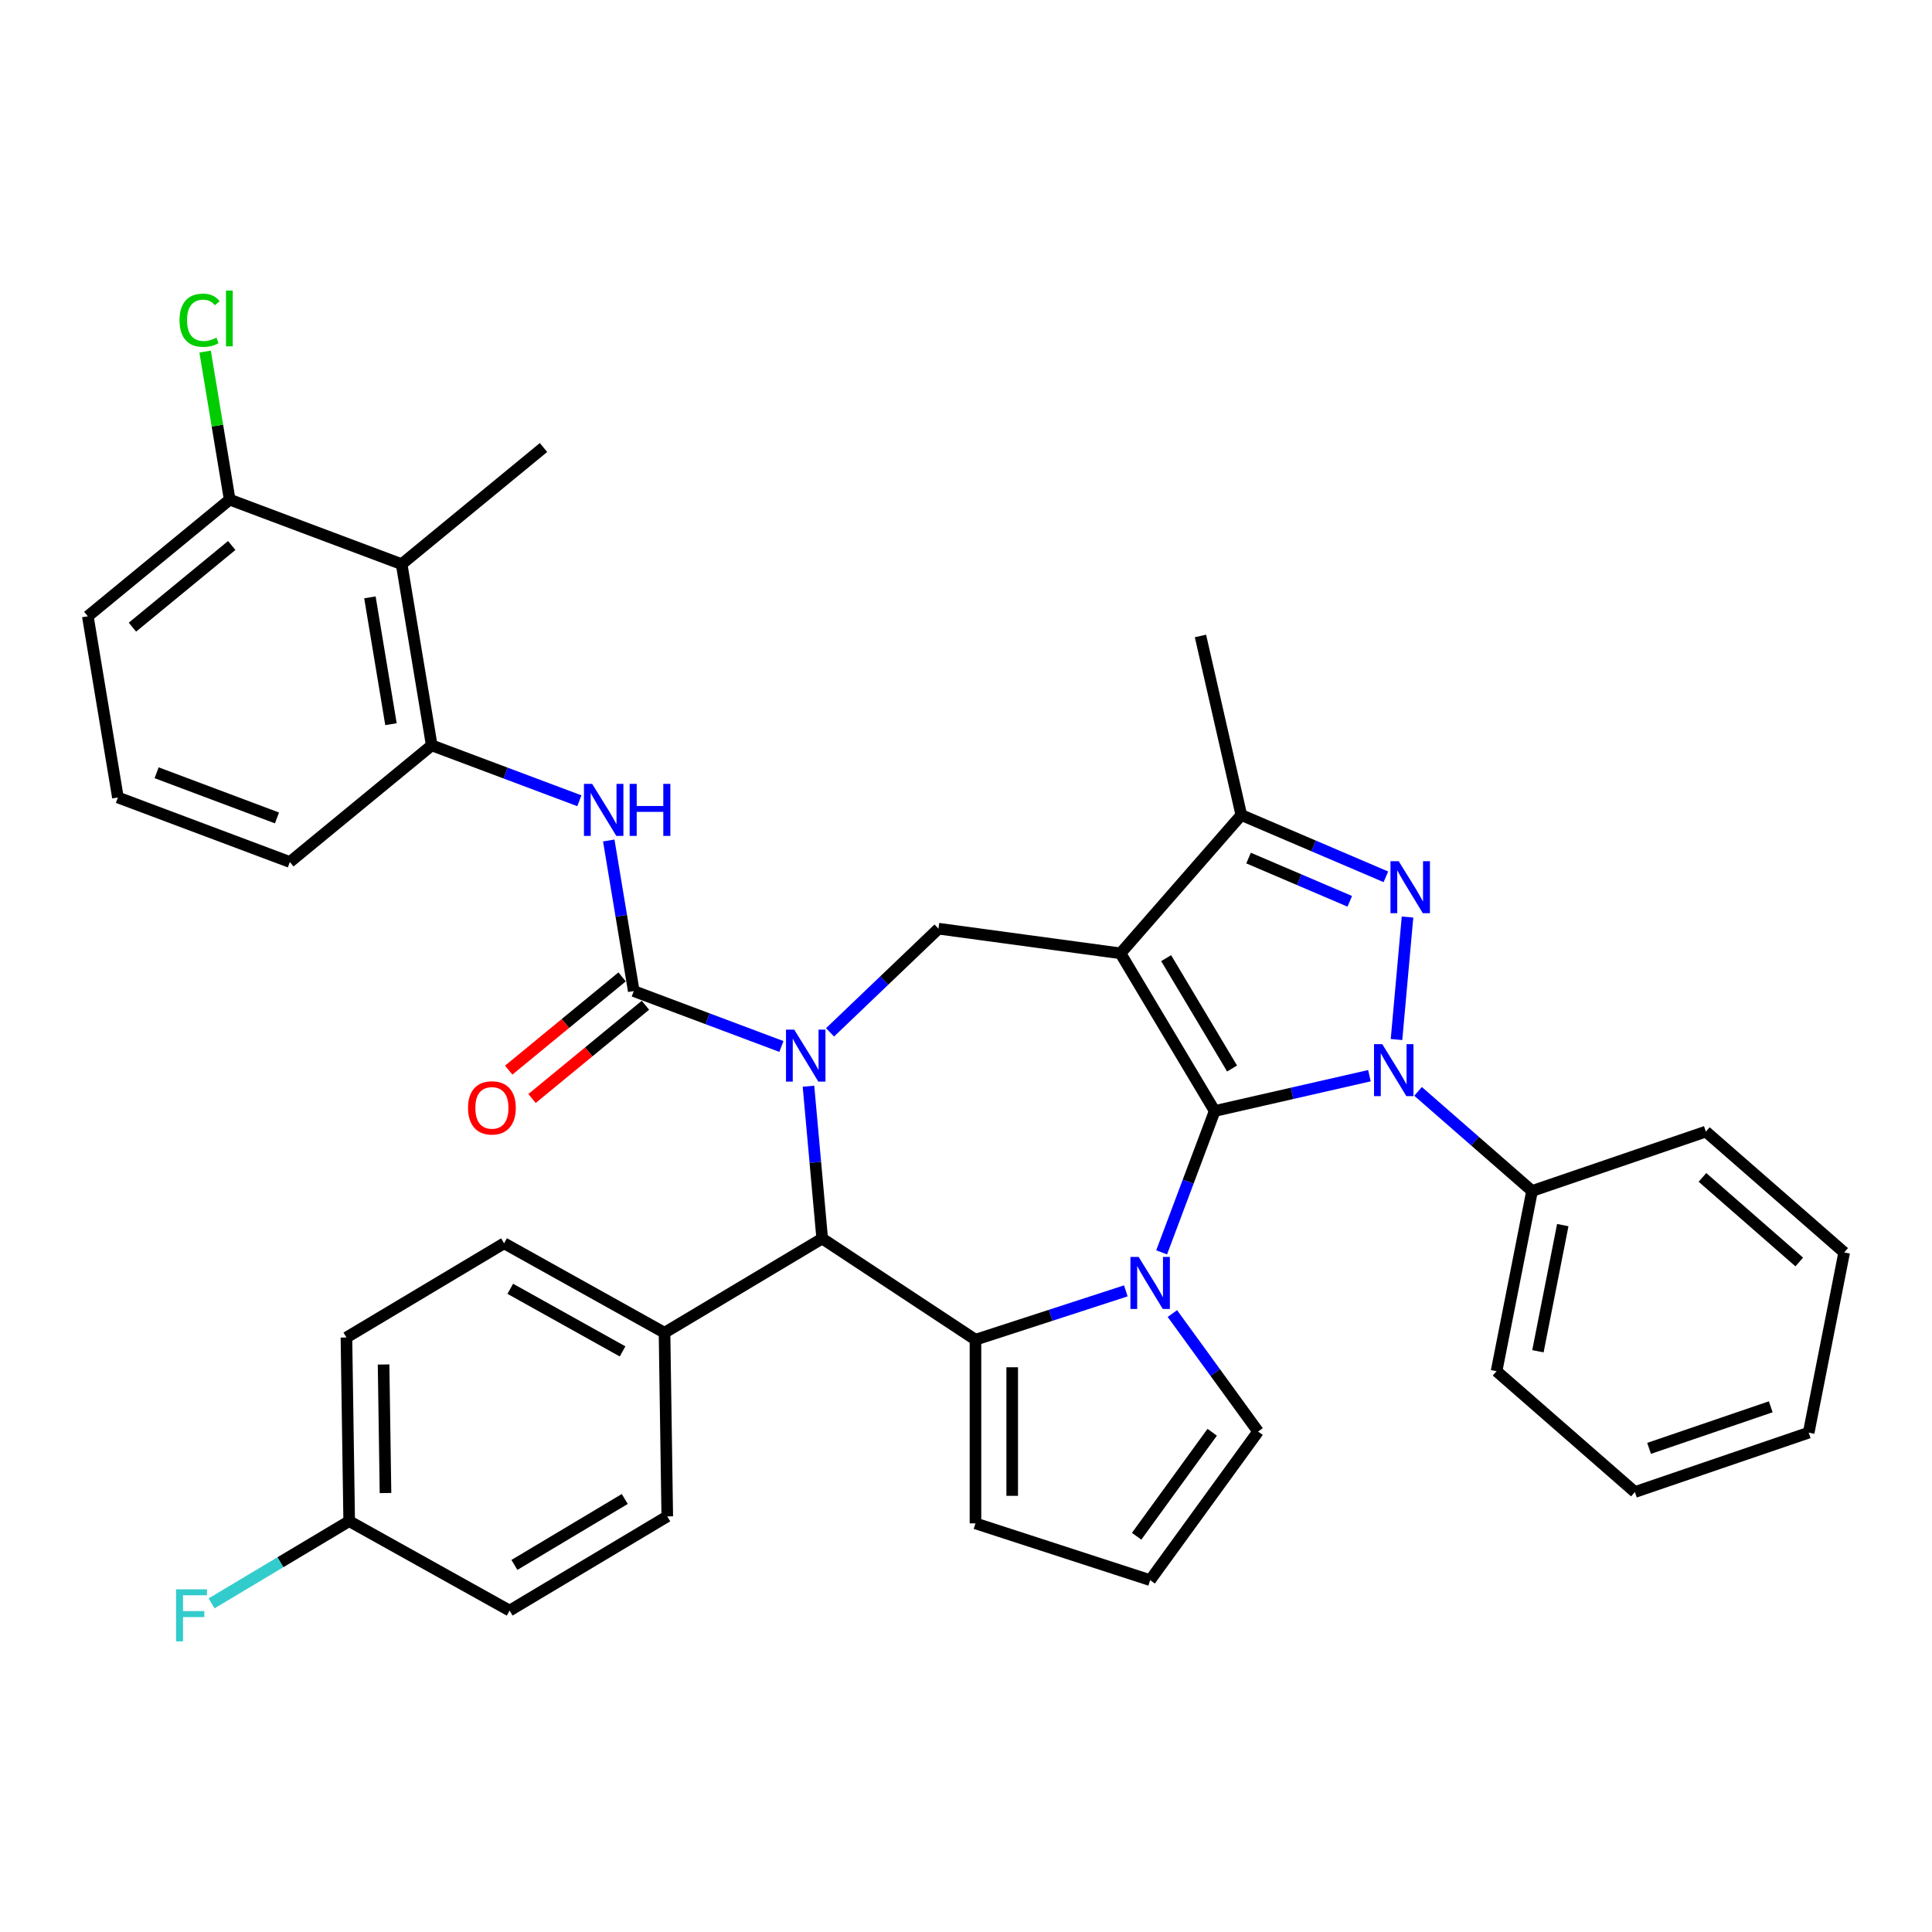<?xml version='1.0' encoding='iso-8859-1'?>
<svg version='1.1' baseProfile='full'
              xmlns='http://www.w3.org/2000/svg'
                      xmlns:rdkit='http://www.rdkit.org/xml'
                      xmlns:xlink='http://www.w3.org/1999/xlink'
                  xml:space='preserve'
width='1000px' height='1000px' viewBox='0 0 1000 1000'>
<!-- END OF HEADER -->
<rect style='opacity:1.0;fill:#FFFFFF;stroke:none' width='1000' height='1000' x='0' y='0'> </rect>
<path class='bond-0' d='M 628.719,575.055 L 579.96,493.446' style='fill:none;fill-rule:evenodd;stroke:#000000;stroke-width:6px;stroke-linecap:butt;stroke-linejoin:miter;stroke-opacity:1' />
<path class='bond-0' d='M 637.727,553.062 L 603.595,495.936' style='fill:none;fill-rule:evenodd;stroke:#000000;stroke-width:6px;stroke-linecap:butt;stroke-linejoin:miter;stroke-opacity:1' />
<path class='bond-1' d='M 628.719,575.055 L 668.766,565.914' style='fill:none;fill-rule:evenodd;stroke:#000000;stroke-width:6px;stroke-linecap:butt;stroke-linejoin:miter;stroke-opacity:1' />
<path class='bond-1' d='M 668.766,565.914 L 708.814,556.774' style='fill:none;fill-rule:evenodd;stroke:#0000FF;stroke-width:6px;stroke-linecap:butt;stroke-linejoin:miter;stroke-opacity:1' />
<path class='bond-2' d='M 628.719,575.055 L 614.989,611.638' style='fill:none;fill-rule:evenodd;stroke:#000000;stroke-width:6px;stroke-linecap:butt;stroke-linejoin:miter;stroke-opacity:1' />
<path class='bond-2' d='M 614.989,611.638 L 601.259,648.221' style='fill:none;fill-rule:evenodd;stroke:#0000FF;stroke-width:6px;stroke-linecap:butt;stroke-linejoin:miter;stroke-opacity:1' />
<path class='bond-8' d='M 579.96,493.446 L 642.507,421.855' style='fill:none;fill-rule:evenodd;stroke:#000000;stroke-width:6px;stroke-linecap:butt;stroke-linejoin:miter;stroke-opacity:1' />
<path class='bond-9' d='M 579.96,493.446 L 485.755,480.685' style='fill:none;fill-rule:evenodd;stroke:#000000;stroke-width:6px;stroke-linecap:butt;stroke-linejoin:miter;stroke-opacity:1' />
<path class='bond-4' d='M 722.826,538.063 L 728.532,474.659' style='fill:none;fill-rule:evenodd;stroke:#0000FF;stroke-width:6px;stroke-linecap:butt;stroke-linejoin:miter;stroke-opacity:1' />
<path class='bond-15' d='M 733.987,564.898 L 763.489,590.673' style='fill:none;fill-rule:evenodd;stroke:#0000FF;stroke-width:6px;stroke-linecap:butt;stroke-linejoin:miter;stroke-opacity:1' />
<path class='bond-15' d='M 763.489,590.673 L 792.992,616.448' style='fill:none;fill-rule:evenodd;stroke:#000000;stroke-width:6px;stroke-linecap:butt;stroke-linejoin:miter;stroke-opacity:1' />
<path class='bond-5' d='M 582.728,668.148 L 543.815,680.792' style='fill:none;fill-rule:evenodd;stroke:#0000FF;stroke-width:6px;stroke-linecap:butt;stroke-linejoin:miter;stroke-opacity:1' />
<path class='bond-5' d='M 543.815,680.792 L 504.903,693.435' style='fill:none;fill-rule:evenodd;stroke:#000000;stroke-width:6px;stroke-linecap:butt;stroke-linejoin:miter;stroke-opacity:1' />
<path class='bond-13' d='M 606.822,679.896 L 629.008,710.432' style='fill:none;fill-rule:evenodd;stroke:#0000FF;stroke-width:6px;stroke-linecap:butt;stroke-linejoin:miter;stroke-opacity:1' />
<path class='bond-13' d='M 629.008,710.432 L 651.193,740.968' style='fill:none;fill-rule:evenodd;stroke:#000000;stroke-width:6px;stroke-linecap:butt;stroke-linejoin:miter;stroke-opacity:1' />
<path class='bond-3' d='M 429.629,534.347 L 457.692,507.516' style='fill:none;fill-rule:evenodd;stroke:#0000FF;stroke-width:6px;stroke-linecap:butt;stroke-linejoin:miter;stroke-opacity:1' />
<path class='bond-3' d='M 457.692,507.516 L 485.755,480.685' style='fill:none;fill-rule:evenodd;stroke:#000000;stroke-width:6px;stroke-linecap:butt;stroke-linejoin:miter;stroke-opacity:1' />
<path class='bond-6' d='M 404.455,541.658 L 366.247,527.318' style='fill:none;fill-rule:evenodd;stroke:#0000FF;stroke-width:6px;stroke-linecap:butt;stroke-linejoin:miter;stroke-opacity:1' />
<path class='bond-6' d='M 366.247,527.318 L 328.038,512.978' style='fill:none;fill-rule:evenodd;stroke:#000000;stroke-width:6px;stroke-linecap:butt;stroke-linejoin:miter;stroke-opacity:1' />
<path class='bond-39' d='M 418.467,562.219 L 422.015,601.642' style='fill:none;fill-rule:evenodd;stroke:#0000FF;stroke-width:6px;stroke-linecap:butt;stroke-linejoin:miter;stroke-opacity:1' />
<path class='bond-39' d='M 422.015,601.642 L 425.564,641.064' style='fill:none;fill-rule:evenodd;stroke:#000000;stroke-width:6px;stroke-linecap:butt;stroke-linejoin:miter;stroke-opacity:1' />
<path class='bond-37' d='M 717.335,453.838 L 679.921,437.847' style='fill:none;fill-rule:evenodd;stroke:#0000FF;stroke-width:6px;stroke-linecap:butt;stroke-linejoin:miter;stroke-opacity:1' />
<path class='bond-37' d='M 679.921,437.847 L 642.507,421.855' style='fill:none;fill-rule:evenodd;stroke:#000000;stroke-width:6px;stroke-linecap:butt;stroke-linejoin:miter;stroke-opacity:1' />
<path class='bond-37' d='M 698.639,466.524 L 672.449,455.33' style='fill:none;fill-rule:evenodd;stroke:#0000FF;stroke-width:6px;stroke-linecap:butt;stroke-linejoin:miter;stroke-opacity:1' />
<path class='bond-37' d='M 672.449,455.33 L 646.259,444.136' style='fill:none;fill-rule:evenodd;stroke:#000000;stroke-width:6px;stroke-linecap:butt;stroke-linejoin:miter;stroke-opacity:1' />
<path class='bond-7' d='M 504.903,693.435 L 425.564,641.064' style='fill:none;fill-rule:evenodd;stroke:#000000;stroke-width:6px;stroke-linecap:butt;stroke-linejoin:miter;stroke-opacity:1' />
<path class='bond-14' d='M 504.903,693.435 L 504.903,788.501' style='fill:none;fill-rule:evenodd;stroke:#000000;stroke-width:6px;stroke-linecap:butt;stroke-linejoin:miter;stroke-opacity:1' />
<path class='bond-14' d='M 523.916,707.695 L 523.916,774.241' style='fill:none;fill-rule:evenodd;stroke:#000000;stroke-width:6px;stroke-linecap:butt;stroke-linejoin:miter;stroke-opacity:1' />
<path class='bond-10' d='M 328.038,512.978 L 321.567,474.006' style='fill:none;fill-rule:evenodd;stroke:#000000;stroke-width:6px;stroke-linecap:butt;stroke-linejoin:miter;stroke-opacity:1' />
<path class='bond-10' d='M 321.567,474.006 L 315.095,435.035' style='fill:none;fill-rule:evenodd;stroke:#0000FF;stroke-width:6px;stroke-linecap:butt;stroke-linejoin:miter;stroke-opacity:1' />
<path class='bond-17' d='M 322.001,505.635 L 292.653,529.766' style='fill:none;fill-rule:evenodd;stroke:#000000;stroke-width:6px;stroke-linecap:butt;stroke-linejoin:miter;stroke-opacity:1' />
<path class='bond-17' d='M 292.653,529.766 L 263.306,553.896' style='fill:none;fill-rule:evenodd;stroke:#FF0000;stroke-width:6px;stroke-linecap:butt;stroke-linejoin:miter;stroke-opacity:1' />
<path class='bond-17' d='M 334.076,520.321 L 304.729,544.452' style='fill:none;fill-rule:evenodd;stroke:#000000;stroke-width:6px;stroke-linecap:butt;stroke-linejoin:miter;stroke-opacity:1' />
<path class='bond-17' d='M 304.729,544.452 L 275.381,568.582' style='fill:none;fill-rule:evenodd;stroke:#FF0000;stroke-width:6px;stroke-linecap:butt;stroke-linejoin:miter;stroke-opacity:1' />
<path class='bond-16' d='M 425.564,641.064 L 343.955,689.823' style='fill:none;fill-rule:evenodd;stroke:#000000;stroke-width:6px;stroke-linecap:butt;stroke-linejoin:miter;stroke-opacity:1' />
<path class='bond-27' d='M 642.507,421.855 L 621.353,329.173' style='fill:none;fill-rule:evenodd;stroke:#000000;stroke-width:6px;stroke-linecap:butt;stroke-linejoin:miter;stroke-opacity:1' />
<path class='bond-11' d='M 299.878,414.473 L 261.67,400.133' style='fill:none;fill-rule:evenodd;stroke:#0000FF;stroke-width:6px;stroke-linecap:butt;stroke-linejoin:miter;stroke-opacity:1' />
<path class='bond-11' d='M 261.67,400.133 L 223.462,385.793' style='fill:none;fill-rule:evenodd;stroke:#000000;stroke-width:6px;stroke-linecap:butt;stroke-linejoin:miter;stroke-opacity:1' />
<path class='bond-12' d='M 223.462,385.793 L 207.888,292.012' style='fill:none;fill-rule:evenodd;stroke:#000000;stroke-width:6px;stroke-linecap:butt;stroke-linejoin:miter;stroke-opacity:1' />
<path class='bond-12' d='M 202.369,374.841 L 191.468,309.194' style='fill:none;fill-rule:evenodd;stroke:#000000;stroke-width:6px;stroke-linecap:butt;stroke-linejoin:miter;stroke-opacity:1' />
<path class='bond-28' d='M 223.462,385.793 L 150.031,446.171' style='fill:none;fill-rule:evenodd;stroke:#000000;stroke-width:6px;stroke-linecap:butt;stroke-linejoin:miter;stroke-opacity:1' />
<path class='bond-19' d='M 207.888,292.012 L 118.885,258.609' style='fill:none;fill-rule:evenodd;stroke:#000000;stroke-width:6px;stroke-linecap:butt;stroke-linejoin:miter;stroke-opacity:1' />
<path class='bond-29' d='M 207.888,292.012 L 281.318,231.635' style='fill:none;fill-rule:evenodd;stroke:#000000;stroke-width:6px;stroke-linecap:butt;stroke-linejoin:miter;stroke-opacity:1' />
<path class='bond-18' d='M 651.193,740.968 L 595.315,817.877' style='fill:none;fill-rule:evenodd;stroke:#000000;stroke-width:6px;stroke-linecap:butt;stroke-linejoin:miter;stroke-opacity:1' />
<path class='bond-18' d='M 627.429,741.329 L 588.315,795.165' style='fill:none;fill-rule:evenodd;stroke:#000000;stroke-width:6px;stroke-linecap:butt;stroke-linejoin:miter;stroke-opacity:1' />
<path class='bond-38' d='M 504.903,788.501 L 595.315,817.877' style='fill:none;fill-rule:evenodd;stroke:#000000;stroke-width:6px;stroke-linecap:butt;stroke-linejoin:miter;stroke-opacity:1' />
<path class='bond-32' d='M 792.992,616.448 L 774.62,709.721' style='fill:none;fill-rule:evenodd;stroke:#000000;stroke-width:6px;stroke-linecap:butt;stroke-linejoin:miter;stroke-opacity:1' />
<path class='bond-32' d='M 808.89,634.113 L 796.03,699.405' style='fill:none;fill-rule:evenodd;stroke:#000000;stroke-width:6px;stroke-linecap:butt;stroke-linejoin:miter;stroke-opacity:1' />
<path class='bond-33' d='M 792.992,616.448 L 882.954,585.722' style='fill:none;fill-rule:evenodd;stroke:#000000;stroke-width:6px;stroke-linecap:butt;stroke-linejoin:miter;stroke-opacity:1' />
<path class='bond-20' d='M 343.955,689.823 L 260.924,643.527' style='fill:none;fill-rule:evenodd;stroke:#000000;stroke-width:6px;stroke-linecap:butt;stroke-linejoin:miter;stroke-opacity:1' />
<path class='bond-20' d='M 322.241,699.485 L 264.119,667.078' style='fill:none;fill-rule:evenodd;stroke:#000000;stroke-width:6px;stroke-linecap:butt;stroke-linejoin:miter;stroke-opacity:1' />
<path class='bond-21' d='M 343.955,689.823 L 345.377,784.878' style='fill:none;fill-rule:evenodd;stroke:#000000;stroke-width:6px;stroke-linecap:butt;stroke-linejoin:miter;stroke-opacity:1' />
<path class='bond-23' d='M 118.885,258.609 L 112.522,220.293' style='fill:none;fill-rule:evenodd;stroke:#000000;stroke-width:6px;stroke-linecap:butt;stroke-linejoin:miter;stroke-opacity:1' />
<path class='bond-23' d='M 112.522,220.293 L 106.159,181.977' style='fill:none;fill-rule:evenodd;stroke:#00CC00;stroke-width:6px;stroke-linecap:butt;stroke-linejoin:miter;stroke-opacity:1' />
<path class='bond-42' d='M 118.885,258.609 L 45.455,318.986' style='fill:none;fill-rule:evenodd;stroke:#000000;stroke-width:6px;stroke-linecap:butt;stroke-linejoin:miter;stroke-opacity:1' />
<path class='bond-42' d='M 119.946,282.351 L 68.545,324.615' style='fill:none;fill-rule:evenodd;stroke:#000000;stroke-width:6px;stroke-linecap:butt;stroke-linejoin:miter;stroke-opacity:1' />
<path class='bond-24' d='M 260.924,643.527 L 179.315,692.286' style='fill:none;fill-rule:evenodd;stroke:#000000;stroke-width:6px;stroke-linecap:butt;stroke-linejoin:miter;stroke-opacity:1' />
<path class='bond-25' d='M 345.377,784.878 L 263.768,833.637' style='fill:none;fill-rule:evenodd;stroke:#000000;stroke-width:6px;stroke-linecap:butt;stroke-linejoin:miter;stroke-opacity:1' />
<path class='bond-25' d='M 323.384,775.87 L 266.258,810.001' style='fill:none;fill-rule:evenodd;stroke:#000000;stroke-width:6px;stroke-linecap:butt;stroke-linejoin:miter;stroke-opacity:1' />
<path class='bond-22' d='M 180.737,787.341 L 263.768,833.637' style='fill:none;fill-rule:evenodd;stroke:#000000;stroke-width:6px;stroke-linecap:butt;stroke-linejoin:miter;stroke-opacity:1' />
<path class='bond-26' d='M 180.737,787.341 L 145.124,808.619' style='fill:none;fill-rule:evenodd;stroke:#000000;stroke-width:6px;stroke-linecap:butt;stroke-linejoin:miter;stroke-opacity:1' />
<path class='bond-26' d='M 145.124,808.619 L 109.51,829.897' style='fill:none;fill-rule:evenodd;stroke:#33CCCC;stroke-width:6px;stroke-linecap:butt;stroke-linejoin:miter;stroke-opacity:1' />
<path class='bond-41' d='M 180.737,787.341 L 179.315,692.286' style='fill:none;fill-rule:evenodd;stroke:#000000;stroke-width:6px;stroke-linecap:butt;stroke-linejoin:miter;stroke-opacity:1' />
<path class='bond-41' d='M 199.535,772.798 L 198.539,706.26' style='fill:none;fill-rule:evenodd;stroke:#000000;stroke-width:6px;stroke-linecap:butt;stroke-linejoin:miter;stroke-opacity:1' />
<path class='bond-30' d='M 150.031,446.171 L 61.028,412.767' style='fill:none;fill-rule:evenodd;stroke:#000000;stroke-width:6px;stroke-linecap:butt;stroke-linejoin:miter;stroke-opacity:1' />
<path class='bond-30' d='M 143.362,423.359 L 81.059,399.977' style='fill:none;fill-rule:evenodd;stroke:#000000;stroke-width:6px;stroke-linecap:butt;stroke-linejoin:miter;stroke-opacity:1' />
<path class='bond-31' d='M 61.028,412.767 L 45.455,318.986' style='fill:none;fill-rule:evenodd;stroke:#000000;stroke-width:6px;stroke-linecap:butt;stroke-linejoin:miter;stroke-opacity:1' />
<path class='bond-35' d='M 774.62,709.721 L 846.211,772.268' style='fill:none;fill-rule:evenodd;stroke:#000000;stroke-width:6px;stroke-linecap:butt;stroke-linejoin:miter;stroke-opacity:1' />
<path class='bond-34' d='M 882.954,585.722 L 954.545,648.269' style='fill:none;fill-rule:evenodd;stroke:#000000;stroke-width:6px;stroke-linecap:butt;stroke-linejoin:miter;stroke-opacity:1' />
<path class='bond-34' d='M 881.184,609.422 L 931.297,653.205' style='fill:none;fill-rule:evenodd;stroke:#000000;stroke-width:6px;stroke-linecap:butt;stroke-linejoin:miter;stroke-opacity:1' />
<path class='bond-36' d='M 954.545,648.269 L 936.174,741.542' style='fill:none;fill-rule:evenodd;stroke:#000000;stroke-width:6px;stroke-linecap:butt;stroke-linejoin:miter;stroke-opacity:1' />
<path class='bond-40' d='M 846.211,772.268 L 936.174,741.542' style='fill:none;fill-rule:evenodd;stroke:#000000;stroke-width:6px;stroke-linecap:butt;stroke-linejoin:miter;stroke-opacity:1' />
<path class='bond-40' d='M 853.56,749.667 L 916.534,728.159' style='fill:none;fill-rule:evenodd;stroke:#000000;stroke-width:6px;stroke-linecap:butt;stroke-linejoin:miter;stroke-opacity:1' />
<path  class='atom-2' d='M 715.449 540.44
L 724.271 554.699
Q 725.146 556.106, 726.553 558.654
Q 727.96 561.202, 728.036 561.354
L 728.036 540.44
L 731.611 540.44
L 731.611 567.362
L 727.922 567.362
L 718.453 551.771
Q 717.351 549.946, 716.172 547.855
Q 715.031 545.763, 714.689 545.117
L 714.689 567.362
L 711.19 567.362
L 711.19 540.44
L 715.449 540.44
' fill='#0000FF'/>
<path  class='atom-3' d='M 589.364 650.597
L 598.186 664.857
Q 599.061 666.264, 600.468 668.812
Q 601.875 671.359, 601.951 671.512
L 601.951 650.597
L 605.525 650.597
L 605.525 677.52
L 601.837 677.52
L 592.368 661.929
Q 591.265 660.104, 590.086 658.012
Q 588.946 655.921, 588.603 655.274
L 588.603 677.52
L 585.105 677.52
L 585.105 650.597
L 589.364 650.597
' fill='#0000FF'/>
<path  class='atom-4' d='M 411.091 532.92
L 419.913 547.18
Q 420.788 548.587, 422.194 551.135
Q 423.601 553.682, 423.678 553.835
L 423.678 532.92
L 427.252 532.92
L 427.252 559.843
L 423.563 559.843
L 414.095 544.252
Q 412.992 542.427, 411.813 540.335
Q 410.673 538.244, 410.33 537.597
L 410.33 559.843
L 406.832 559.843
L 406.832 532.92
L 411.091 532.92
' fill='#0000FF'/>
<path  class='atom-5' d='M 723.971 445.757
L 732.793 460.017
Q 733.668 461.424, 735.075 463.972
Q 736.482 466.519, 736.558 466.671
L 736.558 445.757
L 740.132 445.757
L 740.132 472.68
L 736.444 472.68
L 726.975 457.089
Q 725.872 455.264, 724.693 453.172
Q 723.553 451.081, 723.21 450.434
L 723.21 472.68
L 719.712 472.68
L 719.712 445.757
L 723.971 445.757
' fill='#0000FF'/>
<path  class='atom-11' d='M 306.514 405.735
L 315.336 419.995
Q 316.211 421.402, 317.618 423.95
Q 319.025 426.498, 319.101 426.65
L 319.101 405.735
L 322.675 405.735
L 322.675 432.658
L 318.987 432.658
L 309.518 417.067
Q 308.415 415.242, 307.236 413.151
Q 306.096 411.059, 305.753 410.413
L 305.753 432.658
L 302.255 432.658
L 302.255 405.735
L 306.514 405.735
' fill='#0000FF'/>
<path  class='atom-11' d='M 325.907 405.735
L 329.558 405.735
L 329.558 417.181
L 343.323 417.181
L 343.323 405.735
L 346.974 405.735
L 346.974 432.658
L 343.323 432.658
L 343.323 420.223
L 329.558 420.223
L 329.558 432.658
L 325.907 432.658
L 325.907 405.735
' fill='#0000FF'/>
<path  class='atom-18' d='M 242.25 573.431
Q 242.25 566.967, 245.444 563.354
Q 248.638 559.742, 254.608 559.742
Q 260.578 559.742, 263.773 563.354
Q 266.967 566.967, 266.967 573.431
Q 266.967 579.972, 263.735 583.698
Q 260.502 587.387, 254.608 587.387
Q 248.676 587.387, 245.444 583.698
Q 242.25 580.01, 242.25 573.431
M 254.608 584.345
Q 258.715 584.345, 260.921 581.607
Q 263.164 578.831, 263.164 573.431
Q 263.164 568.146, 260.921 565.484
Q 258.715 562.784, 254.608 562.784
Q 250.502 562.784, 248.258 565.446
Q 246.052 568.108, 246.052 573.431
Q 246.052 578.869, 248.258 581.607
Q 250.502 584.345, 254.608 584.345
' fill='#FF0000'/>
<path  class='atom-24' d='M 92.93 165.759
Q 92.93 159.066, 96.048 155.568
Q 99.204 152.032, 105.175 152.032
Q 110.726 152.032, 113.692 155.948
L 111.183 158.002
Q 109.015 155.15, 105.175 155.15
Q 101.106 155.15, 98.938 157.888
Q 96.809 160.588, 96.809 165.759
Q 96.809 171.083, 99.014 173.821
Q 101.258 176.559, 105.593 176.559
Q 108.559 176.559, 112.019 174.771
L 113.084 177.623
Q 111.677 178.536, 109.548 179.068
Q 107.418 179.601, 105.06 179.601
Q 99.204 179.601, 96.048 176.026
Q 92.93 172.452, 92.93 165.759
' fill='#00CC00'/>
<path  class='atom-24' d='M 116.963 150.397
L 120.461 150.397
L 120.461 179.258
L 116.963 179.258
L 116.963 150.397
' fill='#00CC00'/>
<path  class='atom-27' d='M 91.124 822.639
L 107.133 822.639
L 107.133 825.719
L 94.737 825.719
L 94.737 833.894
L 105.764 833.894
L 105.764 837.012
L 94.737 837.012
L 94.737 849.561
L 91.124 849.561
L 91.124 822.639
' fill='#33CCCC'/>
</svg>
